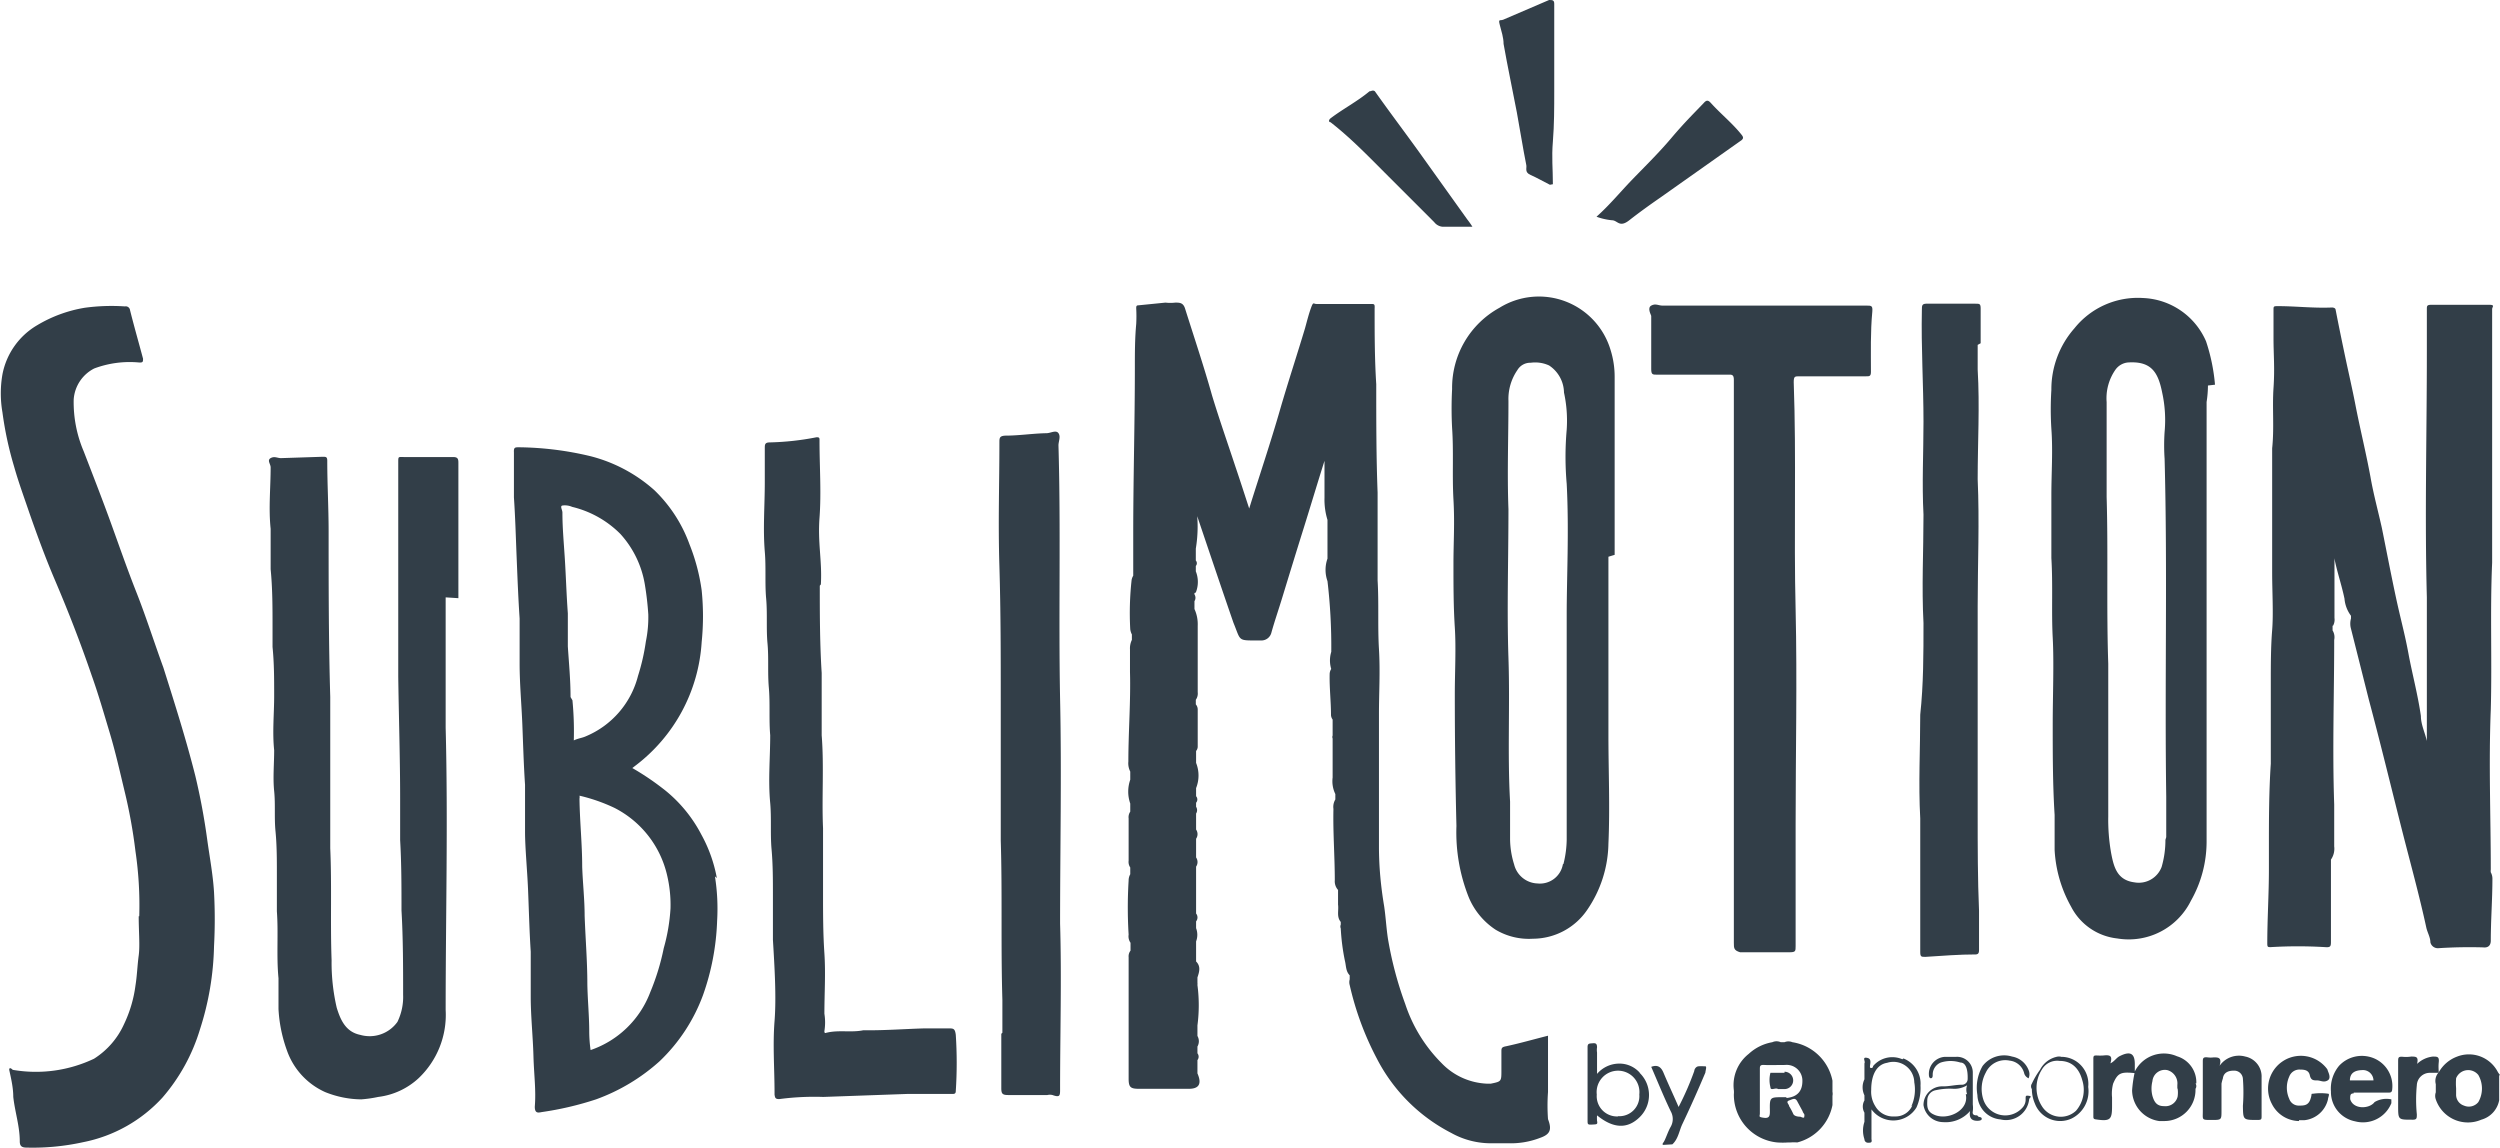 <?xml version="1.0" encoding="UTF-8"?>
<svg xmlns="http://www.w3.org/2000/svg" viewBox="0 0 92.28 42.36">
  <defs>
    <style>.cls-1{fill:#323e48;}</style>
  </defs>
  <g id="Capa_2" data-name="Capa 2">
    <g id="Capa_1-2" data-name="Capa 1">
      <path class="cls-1" d="M44.09,21.89v.05a.23.23,0,0,1,0,.25v.29a1.35,1.35,0,0,1,.12.62c0,.82,0,1.63,0,2.45a.4.4,0,0,1-.07.28V26a.29.29,0,0,1,.07.18c0,.46,0,.92,0,1.38a.25.25,0,0,1-.06.16v.44a1.25,1.25,0,0,1,0,.93v.3a.18.18,0,0,1,0,.24v.15a.23.23,0,0,1,0,.25v.59a.3.3,0,0,1,0,.34v.69a.3.3,0,0,1,0,.34v1.73a.23.23,0,0,1,0,.29v.25a.69.69,0,0,1,0,.49v.74c.18.18.12.38.05.59v.19a.41.41,0,0,1,0,.09,5.73,5.73,0,0,1,0,1.49v.39a.39.39,0,0,1,0,.39v.25a.2.2,0,0,1,0,.25v.49c.17.39.06.58-.35.57-.6,0-1.21,0-1.81,0-.31,0-.38-.06-.38-.37,0-1.5,0-3,0-4.49a.34.34,0,0,1,.07-.24v-.29a.41.41,0,0,1-.07-.3,16.37,16.37,0,0,1,0-2,.46.46,0,0,1,.06-.23v-.25a.36.36,0,0,1-.06-.25q0-.78,0-1.56a.36.36,0,0,1,.06-.25v-.3a1.33,1.33,0,0,1,0-.88v-.3a.67.67,0,0,1-.07-.37c0-1.11.09-2.2.06-3.31,0-.27,0-.55,0-.83a.71.71,0,0,1,.07-.35v-.2a.6.6,0,0,1-.06-.19,11.1,11.1,0,0,1,.05-1.82.44.44,0,0,1,.06-.16c0-.53,0-1.06,0-1.59,0-2,.06-4.06.06-6.09,0-.53,0-1.07.05-1.61a5.46,5.46,0,0,0,0-.58c0-.06,0-.11.08-.11l1-.1a1.53,1.53,0,0,0,.36,0c.16,0,.29,0,.36.21.34,1.08.7,2.15,1,3.22.27.89.58,1.77.87,2.65.17.5.33,1,.5,1.52.38-1.22.79-2.43,1.14-3.65.29-1,.62-2,.92-3,.07-.25.13-.5.22-.75s.09-.15.2-.15h2c.14,0,.16,0,.15.17,0,.93,0,1.86.06,2.79,0,1.35,0,2.7.05,4,0,1.08,0,2.16,0,3.24.05.85,0,1.7.05,2.54s0,1.6,0,2.4,0,1.75,0,2.62,0,1.52,0,2.27.07,1.47.19,2.19c.06.4.08.8.14,1.2a13.48,13.48,0,0,0,.64,2.42,5.54,5.54,0,0,0,1.34,2.18,2.46,2.46,0,0,0,1.67.76h.15c.39-.08.39-.08.39-.49v-.69c0-.12,0-.17.17-.2.51-.11,1-.25,1.55-.39v.48c0,.53,0,1.07,0,1.6a7,7,0,0,0,0,1c.15.39.08.56-.29.69a3,3,0,0,1-1.19.2H55.1a3,3,0,0,1-1.53-.38,6.35,6.35,0,0,1-2.75-2.75,11,11,0,0,1-1-2.71.38.38,0,0,1,0-.21v-.15c-.15-.15-.13-.36-.18-.55a7.93,7.93,0,0,1-.15-1.18.18.18,0,0,1,0-.14v-.1c-.16-.19-.07-.42-.1-.64v-.54a.48.48,0,0,1-.12-.36c0-.88-.07-1.75-.05-2.63a.53.53,0,0,1,.07-.35v-.2a1.08,1.08,0,0,1-.1-.61c0-.48,0-1,0-1.44a.14.14,0,0,1,0-.11v-.59a.31.31,0,0,1-.06-.16c0-.5-.06-1-.05-1.51a.36.36,0,0,1,.06-.2V24.7a1.08,1.08,0,0,1,0-.64A20.67,20.67,0,0,0,49,21.45a1.24,1.24,0,0,1,0-.83c0-.48,0-1,0-1.43a2.54,2.54,0,0,1-.11-.82c0-.46,0-.92,0-1.36-.26.82-.51,1.66-.77,2.49s-.53,1.71-.79,2.56c-.13.43-.28.86-.4,1.29a.38.38,0,0,1-.4.29c-.87,0-.71.05-1-.65-.47-1.36-.93-2.73-1.39-4.09a1.26,1.26,0,0,1,0-.28s0,0,0,0,0,0,0,0a5,5,0,0,1,0,1.63v.44a.15.15,0,0,1,0,.2v.2a1.05,1.05,0,0,1,0,.78"></path>
      <path class="cls-1" d="M86.1,23.07v.2a.48.48,0,0,1,.06.35c0,2-.07,4.05,0,6.07,0,.52,0,1,0,1.55a.71.71,0,0,1-.12.49c0,1,0,2,0,3,0,.19,0,.25-.22.23a16.86,16.86,0,0,0-2,0c-.11,0-.13,0-.13-.14,0-.91.06-1.81.06-2.72,0-.26,0-.53,0-.8,0-1,0-2.07.07-3.11,0-.51,0-1,0-1.53s0-1,0-1.54,0-1.24.05-1.86,0-1.42,0-2.13c0-.51,0-1,0-1.53s0-1.05,0-1.57,0-1,0-1.48c.08-.75,0-1.49.05-2.23s0-1.22,0-1.83c0-.35,0-.7,0-1.05,0-.13,0-.14.16-.14.66,0,1.32.08,2,.05,0,0,.11,0,.13.07.11.57.23,1.15.35,1.72s.28,1.26.4,1.89c.17.86.38,1.71.54,2.58.11.63.28,1.25.42,1.88.17.84.33,1.68.51,2.52s.34,1.4.47,2.11.35,1.53.46,2.31c0,.31.15.61.22.92,0-.05,0-.13,0-.19,0-1.7,0-3.41,0-5.11-.08-3,0-6,0-9.06,0-.52,0-1,0-1.57,0-.13,0-.17.18-.17.47,0,1,0,1.42,0,.24,0,.47,0,.7,0s.11.08.11.16c0,1.5,0,3,0,4.5s0,3.24,0,4.86c-.08,1.81,0,3.61-.05,5.42-.08,2,0,3.94,0,5.91a.31.31,0,0,0,0,.1.48.48,0,0,1,.06.24c0,.76-.06,1.52-.06,2.28,0,.19-.11.27-.28.25A17.83,17.83,0,0,0,90,35a.28.28,0,0,1-.29-.22c0-.18-.11-.36-.15-.54-.26-1.2-.59-2.39-.89-3.57-.41-1.62-.8-3.23-1.23-4.84l-.66-2.62a.7.7,0,0,1,0-.38s0-.07,0-.1a1.22,1.22,0,0,1-.24-.63c-.13-.63-.36-1.22-.43-1.86,0,0,0,0,0,0s0,0,0,0a2,2,0,0,1,.06.48v2.09a.46.46,0,0,1-.06.3"></path>
      <path class="cls-1" d="M16.45,22.05c0,1.6,0,3.21,0,4.81.09,3.47,0,7,0,10.42a3.22,3.22,0,0,1-1,2.52,2.67,2.67,0,0,1-1.49.69,4.55,4.55,0,0,1-.63.09A3.65,3.65,0,0,1,12,40.31a2.64,2.64,0,0,1-1.41-1.54,5.27,5.27,0,0,1-.31-1.52c0-.38,0-.76,0-1.14-.08-.82,0-1.65-.06-2.47,0-.48,0-1,0-1.44s0-1-.05-1.51,0-1-.05-1.49,0-1,0-1.51c-.07-.67,0-1.34,0-2s0-1.2-.06-1.81c0-.25,0-.5,0-.74,0-.71,0-1.42-.07-2.13,0-.5,0-1,0-1.49-.08-.76,0-1.52,0-2.27,0-.12-.14-.26,0-.34s.25,0,.38,0l1.54-.05c.12,0,.17,0,.17.15,0,.87.05,1.73.05,2.6,0,2,0,4.07.06,6.11,0,1.86,0,3.73,0,5.59.06,1.38,0,2.76.05,4.14a7.33,7.33,0,0,0,.19,1.75c.14.45.33.89.87,1a1.26,1.26,0,0,0,1.37-.48,2.1,2.1,0,0,0,.21-1c0-1,0-2.08-.06-3.11,0-.87,0-1.74-.05-2.6,0-.51,0-1,0-1.53,0-1.51-.05-3-.07-4.52,0-.78,0-1.56,0-2.34s0-1.62,0-2.43,0-1.63,0-2.44c0-.23,0-.45,0-.68s0-.2.2-.2h1.82c.17,0,.2.06.2.21,0,1.65,0,3.31,0,5"></path>
      <path class="cls-1" d="M5.14,33.82A13.68,13.68,0,0,0,5,31.42a18.94,18.94,0,0,0-.41-2.25c-.17-.71-.33-1.42-.54-2.12s-.42-1.43-.67-2.13c-.41-1.2-.87-2.38-1.37-3.55-.34-.8-.64-1.62-.93-2.45-.19-.56-.4-1.13-.56-1.7a12.86,12.86,0,0,1-.43-2,4.11,4.11,0,0,1,0-1.4A2.69,2.69,0,0,1,1.38,12a5,5,0,0,1,1.75-.64,7.33,7.33,0,0,1,1.48-.05.16.16,0,0,1,.19.14c.15.6.32,1.19.48,1.79,0,.11,0,.15-.15.14a3.73,3.73,0,0,0-1.65.22,1.39,1.39,0,0,0-.76,1.15,4.62,4.62,0,0,0,.37,1.91c.32.83.64,1.65.94,2.47s.64,1.81,1,2.72.66,1.86,1,2.79c.42,1.33.84,2.65,1.18,4A24,24,0,0,1,7.65,31c.09.65.21,1.28.25,1.93a18.69,18.69,0,0,1,0,2A10.66,10.66,0,0,1,7.38,38,6.88,6.88,0,0,1,6,40.51a5.37,5.37,0,0,1-2.93,1.65,8.67,8.67,0,0,1-2.09.2c-.18,0-.25-.06-.25-.23,0-.56-.18-1.09-.24-1.64,0-.34-.08-.68-.15-1,0-.1.07-.06.13,0a5,5,0,0,0,3-.41,2.94,2.94,0,0,0,1.11-1.28A4.7,4.7,0,0,0,5,36.38c.06-.37.07-.74.12-1.11s0-.87,0-1.45"></path>
      <path class="cls-1" d="M64,27.45c0-2.32,0-4.64,0-6.95s0-4.32,0-6.48c0-.18-.06-.2-.21-.19H61.17c-.17,0-.22,0-.22-.21,0-.61,0-1.23,0-1.84,0,0,0-.09,0-.12s-.16-.29,0-.38.27,0,.41,0c1.24,0,2.49,0,3.73,0s2.54,0,3.8,0c.19,0,.24,0,.22.23-.07.74-.05,1.48-.05,2.22,0,.17-.07.16-.19.16H66.42c-.17,0-.21,0-.21.22.1,2.8,0,5.6.07,8.4.06,2.64,0,5.28,0,7.93,0,1.49,0,3,0,4.48,0,.19,0,.23-.23.23H64.23C64,35.08,64,35,64,34.8q0-3.67,0-7.35"></path>
      <path class="cls-1" d="M30.26,21.62c0,1,0,2.13.07,3.22,0,.77,0,1.53,0,2.3.09,1.14,0,2.29.05,3.43,0,.79,0,1.58,0,2.37s0,1.5.05,2.25,0,1.48,0,2.23a2,2,0,0,1,0,.64c0,.11.06.06.08.06.45-.11.91,0,1.35-.09h.2c.69,0,1.37-.05,2.05-.07l.9,0c.18,0,.24,0,.27.24a15.89,15.89,0,0,1,0,2.07c0,.11-.06.11-.14.11-.55,0-1.1,0-1.66,0l-3.09.11a9.89,9.89,0,0,0-1.63.08c-.15,0-.15-.06-.17-.16v-.07c0-.88-.07-1.76,0-2.65s0-2-.06-3c0-.55,0-1.11,0-1.66s0-1.12-.05-1.68,0-1.14-.05-1.71c-.08-.83,0-1.67,0-2.5-.05-.58,0-1.17-.05-1.75s0-1.1-.05-1.64,0-1.11-.05-1.66,0-1.16-.05-1.73c-.07-.85,0-1.7,0-2.55,0-.42,0-.84,0-1.26,0-.14,0-.22.19-.22a10,10,0,0,0,1.72-.19c.06,0,.11,0,.11.08v.07c0,.94.07,1.88,0,2.82s.1,1.6.05,2.46"></path>
      <path class="cls-1" d="M37,38.12c0-.4,0-.8,0-1.21-.06-2,0-3.92-.06-5.88,0-1.71,0-3.42,0-5.13s0-3.34-.05-5,0-3,0-4.56c0-.17,0-.25.22-.26.51,0,1-.08,1.52-.09.15,0,.35-.13.44,0s0,.3,0,.45c.09,3.12,0,6.24.06,9.36.06,2.76,0,5.53,0,8.29.06,2,0,4.08,0,6.11,0,.24,0,.32-.28.22a.41.41,0,0,0-.19,0c-.49,0-1,0-1.45,0-.22,0-.25-.06-.25-.26,0-.67,0-1.34,0-2"></path>
      <path class="cls-1" d="M73,12.73c0,.31,0,.61,0,.91.08,1.35,0,2.7,0,4.05.07,1.56,0,3.12,0,4.68s0,2.85,0,4.27c0,1.15,0,2.3,0,3.45s0,2.36.05,3.53c0,.48,0,1,0,1.44,0,.07,0,.16-.11.17-.62,0-1.25.05-1.87.09-.15,0-.19,0-.19-.18,0-1.18,0-2.36,0-3.53,0-.47,0-.94,0-1.4-.07-1.28,0-2.55,0-3.83C71,25.26,71,24.14,71,23c-.07-1.33,0-2.65,0-4-.06-1.15,0-2.29,0-3.43,0-1.38-.09-2.75-.06-4.12,0-.19,0-.25.23-.24h1.75c.15,0,.19,0,.19.18,0,.43,0,.86,0,1.28"></path>
      <path class="cls-1" d="M57.21,6.82c-.26-.13-.48-.26-.71-.36s-.14-.24-.16-.36c-.13-.65-.23-1.3-.35-1.95-.16-.84-.34-1.68-.49-2.53,0-.23-.08-.47-.14-.7s0-.15.12-.19L57.18,0c.12,0,.19,0,.19.14,0,.47,0,.94,0,1.4s0,1.22,0,1.83,0,1.24-.05,1.85,0,1,0,1.58"></path>
      <path class="cls-1" d="M54.35,8.37h-1.1a.44.44,0,0,1-.31-.17L51.25,6.51c-.7-.7-1.38-1.41-2.14-2-.06,0-.08-.07,0-.14.46-.35,1-.63,1.44-1,.07,0,.12-.06.2,0,.53.75,1.09,1.49,1.63,2.24L54.16,8.1a2.89,2.89,0,0,1,.19.27"></path>
      <path class="cls-1" d="M58.93,8c.47-.42.85-.88,1.26-1.31s1-1,1.49-1.58.8-.88,1.21-1.31c.1-.11.16-.11.26,0,.37.41.8.75,1.14,1.18.07.09.06.13,0,.19l-3,2.12c-.39.27-.78.55-1.15.84s-.43,0-.64,0A2.3,2.3,0,0,1,58.93,8"></path>
      <path class="cls-1" d="M82,41c0,.34,0,.34-.37.34s-.32,0-.32-.32c0-.6,0-1.21,0-1.82,0-.13,0-.19.18-.17a.81.81,0,0,0,.22,0c.17,0,.31,0,.22.31a.87.87,0,0,1,.95-.34.75.75,0,0,1,.6.77c0,.47,0,1,0,1.42,0,.12,0,.15-.15.15-.54,0-.53,0-.54-.52a6.55,6.55,0,0,0,0-1,.32.32,0,0,0-.34-.3c-.17,0-.37.05-.4.29A1.28,1.28,0,0,0,82,40s0,0,0,0h0v.84s0,.06,0,.1"></path>
      <path class="cls-1" d="M84.86,41.38a1.14,1.14,0,0,1-1-.63,1.21,1.21,0,0,1,2-1.34s.06.07.06.1.15.28,0,.37-.26,0-.39,0-.23,0-.27-.19-.2-.21-.36-.21a.4.4,0,0,0-.4.26,1,1,0,0,0,0,.82.37.37,0,0,0,.35.25c.19,0,.35,0,.43-.23s0-.2.11-.21a2,2,0,0,1,.54,0c.08,0,0,.14,0,.21a1,1,0,0,1-.88.77h-.19"></path>
      <path class="cls-1" d="M61.4,42.26s-.07,0,0-.09.16-.39.27-.58a.58.58,0,0,0,0-.57c-.26-.54-.48-1.09-.72-1.64.23-.09.36,0,.45.21.18.43.38.85.56,1.27a10.49,10.49,0,0,0,.58-1.33c0-.06.06-.16.15-.17s.2,0,.26,0,0,.17,0,.23c-.27.64-.55,1.27-.85,1.9-.12.25-.15.55-.37.75Z"></path>
      <path class="cls-1" d="M24.5,35A8.68,8.68,0,0,1,24,36.63a3.6,3.6,0,0,1-2.2,2.13,5,5,0,0,1-.05-.67c0-.59-.06-1.18-.07-1.78,0-.83-.07-1.67-.1-2.51,0-.6-.07-1.21-.09-1.81,0-.84-.09-1.67-.1-2.51a.3.3,0,0,0,0-.11,6.36,6.36,0,0,1,1.29.45,3.73,3.73,0,0,1,1.94,2.47,4.76,4.76,0,0,1,.13,1.24A6.83,6.83,0,0,1,24.5,35m-3.44-9.27c0-.63-.06-1.25-.1-1.87,0-.41,0-.82,0-1.22-.05-.68-.07-1.36-.11-2s-.09-1.15-.09-1.72v0c0-.1-.1-.24,0-.26a.67.67,0,0,1,.36.05,3.74,3.74,0,0,1,1.78,1,3.66,3.66,0,0,1,.9,1.85,11,11,0,0,1,.13,1.12,4.46,4.46,0,0,1-.09,1,7.79,7.79,0,0,1-.29,1.27,3.3,3.3,0,0,1-1.93,2.23c-.13.06-.27.07-.44.15a11.86,11.86,0,0,0-.05-1.48m5.33,6.56a5.27,5.27,0,0,0-.57-1.6,5.16,5.16,0,0,0-1.28-1.59,9.79,9.79,0,0,0-1.27-.87l.09-.07A6.2,6.2,0,0,0,25.9,23.7a9.37,9.37,0,0,0,0-1.91,7.23,7.23,0,0,0-.45-1.7,5.25,5.25,0,0,0-1.3-2,5.63,5.63,0,0,0-2.35-1.25,11.78,11.78,0,0,0-2.64-.33c-.15,0-.2,0-.19.19,0,.55,0,1.1,0,1.66.05.73.07,1.47.1,2.21s.06,1.51.11,2.26c0,.55,0,1.11,0,1.66,0,.75.07,1.49.1,2.24s.05,1.49.1,2.24c0,.57,0,1.15,0,1.73s.08,1.41.11,2.11.05,1.55.1,2.32c0,.55,0,1.1,0,1.66,0,.72.08,1.46.1,2.18s.1,1.26.05,1.88c0,.24.11.23.25.2A11.72,11.72,0,0,0,22,40.58a7.12,7.12,0,0,0,2.35-1.41,6.44,6.44,0,0,0,1.6-2.44A9.08,9.08,0,0,0,26.47,34a7.61,7.61,0,0,0-.08-1.65"></path>
      <path class="cls-1" d="M57.69,31.9a.86.86,0,0,1-.94.71.92.92,0,0,1-.86-.7,3.22,3.22,0,0,1-.15-.92c0-.47,0-.93,0-1.4-.1-1.76,0-3.53-.06-5.3s0-3.66,0-5.49c-.05-1.33,0-2.66,0-4a1.88,1.88,0,0,1,.33-1.14.55.55,0,0,1,.49-.27,1.23,1.23,0,0,1,.68.1,1.22,1.22,0,0,1,.55,1,4.88,4.88,0,0,1,.1,1.37,11.49,11.49,0,0,0,0,2c.09,1.73,0,3.45,0,4.83,0,1.81,0,3.27,0,4.72,0,1.2,0,2.39,0,3.58a3.83,3.83,0,0,1-.12.9m1.89-11.41c0-2.19,0-4.37,0-6.56a3.3,3.3,0,0,0-.15-1,2.76,2.76,0,0,0-4.1-1.56,3.37,3.37,0,0,0-1.75,3,13.85,13.85,0,0,0,0,1.44c.06.87,0,1.76.05,2.64s0,1.58,0,2.37,0,1.57.05,2.35,0,1.65,0,2.47q0,2.43.06,4.86a6.49,6.49,0,0,0,.45,2.62,2.65,2.65,0,0,0,1,1.21,2.4,2.4,0,0,0,1.38.33,2.43,2.43,0,0,0,2-1.07,4.44,4.44,0,0,0,.78-2.44c.06-1.34,0-2.69,0-4,0-2.2,0-4.39,0-6.59"></path>
      <path class="cls-1" d="M79.93,31A3.54,3.54,0,0,1,79.79,32a.9.9,0,0,1-1,.57c-.63-.08-.76-.54-.86-1.06a7.08,7.08,0,0,1-.11-1.38V27.23c0-.91,0-1.82,0-2.73-.07-2.05,0-4.11-.06-6.16,0-1.17,0-2.34,0-3.5a1.84,1.84,0,0,1,.33-1.2.64.64,0,0,1,.45-.26c.87-.06,1.12.36,1.27,1.11a4.73,4.73,0,0,1,.09,1.45,7.38,7.38,0,0,0,0,1c.11,4.16,0,8.32.06,12.47,0,.5,0,1,0,1.49M81.76,14.2a6.9,6.9,0,0,0-.33-1.6A2.65,2.65,0,0,0,79.1,11a3,3,0,0,0-2.53,1.12,3.41,3.41,0,0,0-.85,2.27,11.54,11.54,0,0,0,0,1.44c.06.81,0,1.63,0,2.45s0,1.54,0,2.32c.06,1,0,2,.05,2.94s0,2.14,0,3.21,0,2.22.07,3.33c0,.43,0,.86,0,1.29a4.78,4.78,0,0,0,.61,2.1,2.18,2.18,0,0,0,1.7,1.17,2.56,2.56,0,0,0,2.72-1.39,4.42,4.42,0,0,0,.58-2.18c0-3,0-6,0-9,0-2.41,0-4.82,0-7.23a4.18,4.18,0,0,0,.05-.61"></path>
      <path class="cls-1" d="M90,39.6h-.31a.48.48,0,0,0-.48.46,5.48,5.48,0,0,0,0,1.07c0,.16,0,.21-.2.2-.49,0-.49,0-.49-.52s0-1.08,0-1.62c0-.15,0-.2.19-.18A1.22,1.22,0,0,0,89,39c.18,0,.28,0,.22.27A1,1,0,0,1,89.8,39c.16,0,.24,0,.22.2s0,.3,0,.44"></path>
      <path class="cls-1" d="M74.9,39.81a.29.29,0,0,1-.18-.18.62.62,0,0,0-.54-.48.79.79,0,0,0-.88.44,1.27,1.27,0,0,0-.09,1,.85.85,0,0,0,1.43.31.44.44,0,0,0,.13-.34c0-.11,0-.13.13-.11s0,.08,0,.13a.86.86,0,0,1-1.06.74.93.93,0,0,1-.85-.9,1.6,1.6,0,0,1,.19-1.07A1,1,0,0,1,74.27,39a.8.8,0,0,1,.61.5.38.38,0,0,1,0,.3"></path>
      <path class="cls-1" d="M80.38,40.18a1,1,0,0,1,0,.3.46.46,0,0,1-.5.35c-.26,0-.36-.14-.43-.38a1.1,1.1,0,0,1,0-.54A.46.46,0,0,1,80,39.5a.51.51,0,0,1,.37.55v.13m.7-.19a1,1,0,0,0-.71-1,1.2,1.2,0,0,0-1.56.56v-.27c0-.4-.17-.49-.55-.3-.13.06-.2.2-.35.27.08-.27,0-.32-.26-.29a1.92,1.92,0,0,1-.24,0c-.1,0-.13,0-.13.12V41.2c0,.07,0,.11.1.12.53.08.59,0,.59-.49v-.32A1.45,1.45,0,0,1,78,40c.17-.4.29-.44.79-.39a4.69,4.69,0,0,0-.09.64,1.16,1.16,0,0,0,1,1.13h.2a1.15,1.15,0,0,0,1.14-1.19.18.18,0,0,0,0-.2"></path>
      <path class="cls-1" d="M91.48,40.68a.45.45,0,0,1-.53.13.42.42,0,0,1-.29-.42v-.22h0a2.22,2.22,0,0,1,0-.37.48.48,0,0,1,.82-.12,1,1,0,0,1,0,1m.8-1a.76.76,0,0,1-.08-.11A1.2,1.2,0,0,0,90.7,39a1.29,1.29,0,0,0-.68.58.47.47,0,0,0-.11.44v.3a.39.39,0,0,0,0,.26,1.25,1.25,0,0,0,1.68.75.92.92,0,0,0,.66-.72V39.7"></path>
      <path class="cls-1" d="M59.72,41.21a.75.75,0,0,1-.78-.81.79.79,0,1,1,1.57,0,.74.74,0,0,1-.79.8m.81-1.6a1,1,0,0,0-.79-.34,1.08,1.08,0,0,0-.79.38v-.79a.61.61,0,0,1,0-.19c0-.15-.06-.16-.17-.15s-.18,0-.18.14q0,1.35,0,2.7c0,.15,0,.17.17.16s.21,0,.18-.14a1.33,1.33,0,0,1,0-.2c.6.49,1.12.51,1.57.07a1.14,1.14,0,0,0,0-1.64"></path>
      <path class="cls-1" d="M70.59,40.8a.67.67,0,0,1-.65.41.76.76,0,0,1-.72-.38,1,1,0,0,1-.15-.6c0-.57.21-.94.59-1a.77.77,0,0,1,1,.72,1.5,1.5,0,0,1-.11.89m-.33-1.74a.93.93,0,0,0-1.08.25s0,.09-.09.07.1-.32-.12-.37-.06.13-.11.2v.59a.68.68,0,0,0,0,.59v.19a.45.45,0,0,0,0,.45v.34a1,1,0,0,0,0,.64.13.13,0,0,0,.14.13c.09,0,.15,0,.12-.13V41.6a0,0,0,0,0,0,0v-.65a1,1,0,0,0,1.66-.07,1.75,1.75,0,0,0,.15-.81,1,1,0,0,0-.63-1"></path>
      <path class="cls-1" d="M76.63,41a.82.82,0,0,1-1.26-.17,1.25,1.25,0,0,1,0-1.35.65.65,0,0,1,.65-.32c.44,0,.72.26.84.71A1.18,1.18,0,0,1,76.63,41m-.58-2s0,0,0,0h-.09s0,0,0,0a.92.92,0,0,0-.66.49A3,3,0,0,0,75,40a.18.18,0,0,0,0,.2,1.36,1.36,0,0,0,.11.53,1,1,0,0,0,1.35.56,1.12,1.12,0,0,0,.62-1.17,1,1,0,0,0-1-1.11"></path>
      <path class="cls-1" d="M87.18,39.5a.39.39,0,0,1,.43.38h-.87c0-.28.19-.37.44-.38m-.3.83h1.28c.07,0,.13,0,.14-.11A1.11,1.11,0,0,0,87.42,39a1.15,1.15,0,0,0-1.08.34,1.32,1.32,0,0,0-.3.95,1.1,1.1,0,0,0,.89,1.1,1.13,1.13,0,0,0,1.34-.67s0-.1,0-.14a.86.86,0,0,0-.62.1c-.19.26-.79.28-.9-.11,0-.14,0-.21.13-.21"></path>
      <path class="cls-1" d="M72.56,40.39c.14.61-.7,1-1.2.74-.23-.11-.23-.3-.22-.5a.38.38,0,0,1,.32-.39,2.35,2.35,0,0,1,.65-.05.91.91,0,0,0,.5-.13.48.48,0,0,0,0,.33m.37.78c-.07,0-.19,0-.16-.15a1,1,0,0,0,0-.25c0-.13,0-.26,0-.38,0-.27,0-.53,0-.79a.58.58,0,0,0-.61-.59c-.14,0-.28,0-.42,0a.63.63,0,0,0-.59.67s0,.12.07.12.07-.08.07-.13a.48.48,0,0,1,.3-.45,1.18,1.18,0,0,1,.72,0c.21,0,.28.27.27.61a.21.21,0,0,1-.22.21c-.23,0-.45.06-.68.06a.69.69,0,0,0-.73.69.74.74,0,0,0,.72.63,1.19,1.19,0,0,0,1-.41c-.05.27.07.37.29.36,0,0,.14,0,.14-.07s-.07-.06-.12-.08"></path>
      <path class="cls-1" d="M66.6,41.22c0,.08-.13,0-.15,0s-.22,0-.26-.11a2.49,2.49,0,0,0-.15-.28c0-.07-.14-.16,0-.21s.23-.12.31.05l.19.35c0,.05.09.11.06.17m-.66-.69-.14,0c-.47,0-.48,0-.47.5,0,.16,0,.29-.22.26s-.15-.05-.15-.16V39.48c0-.13,0-.18.17-.17s.5,0,.76,0a.58.58,0,0,1,.64.59c0,.37-.18.59-.59.63m1.7-.3c0-.11,0-.22,0-.34a1.79,1.79,0,0,0-1.48-1.42.37.37,0,0,0-.29,0h-.14a.37.37,0,0,0-.31,0,1.71,1.71,0,0,0-.87.43A1.47,1.47,0,0,0,64,40.24a.76.76,0,0,1,0,.15,1.77,1.77,0,0,0,1.6,1.78,2.84,2.84,0,0,0,.41,0l.08,0a1.87,1.87,0,0,1,.25,0,1.77,1.77,0,0,0,1.3-1.38c0-.11,0-.23,0-.34a.38.38,0,0,0,0-.15"></path>
      <path class="cls-1" d="M65.87,39.6h-.42s-.1,0-.1,0a1.06,1.06,0,0,0,0,.53c0,.15.2,0,.28.07h.24a.32.32,0,0,0,0-.64"></path>
    </g>
  </g>
</svg>
